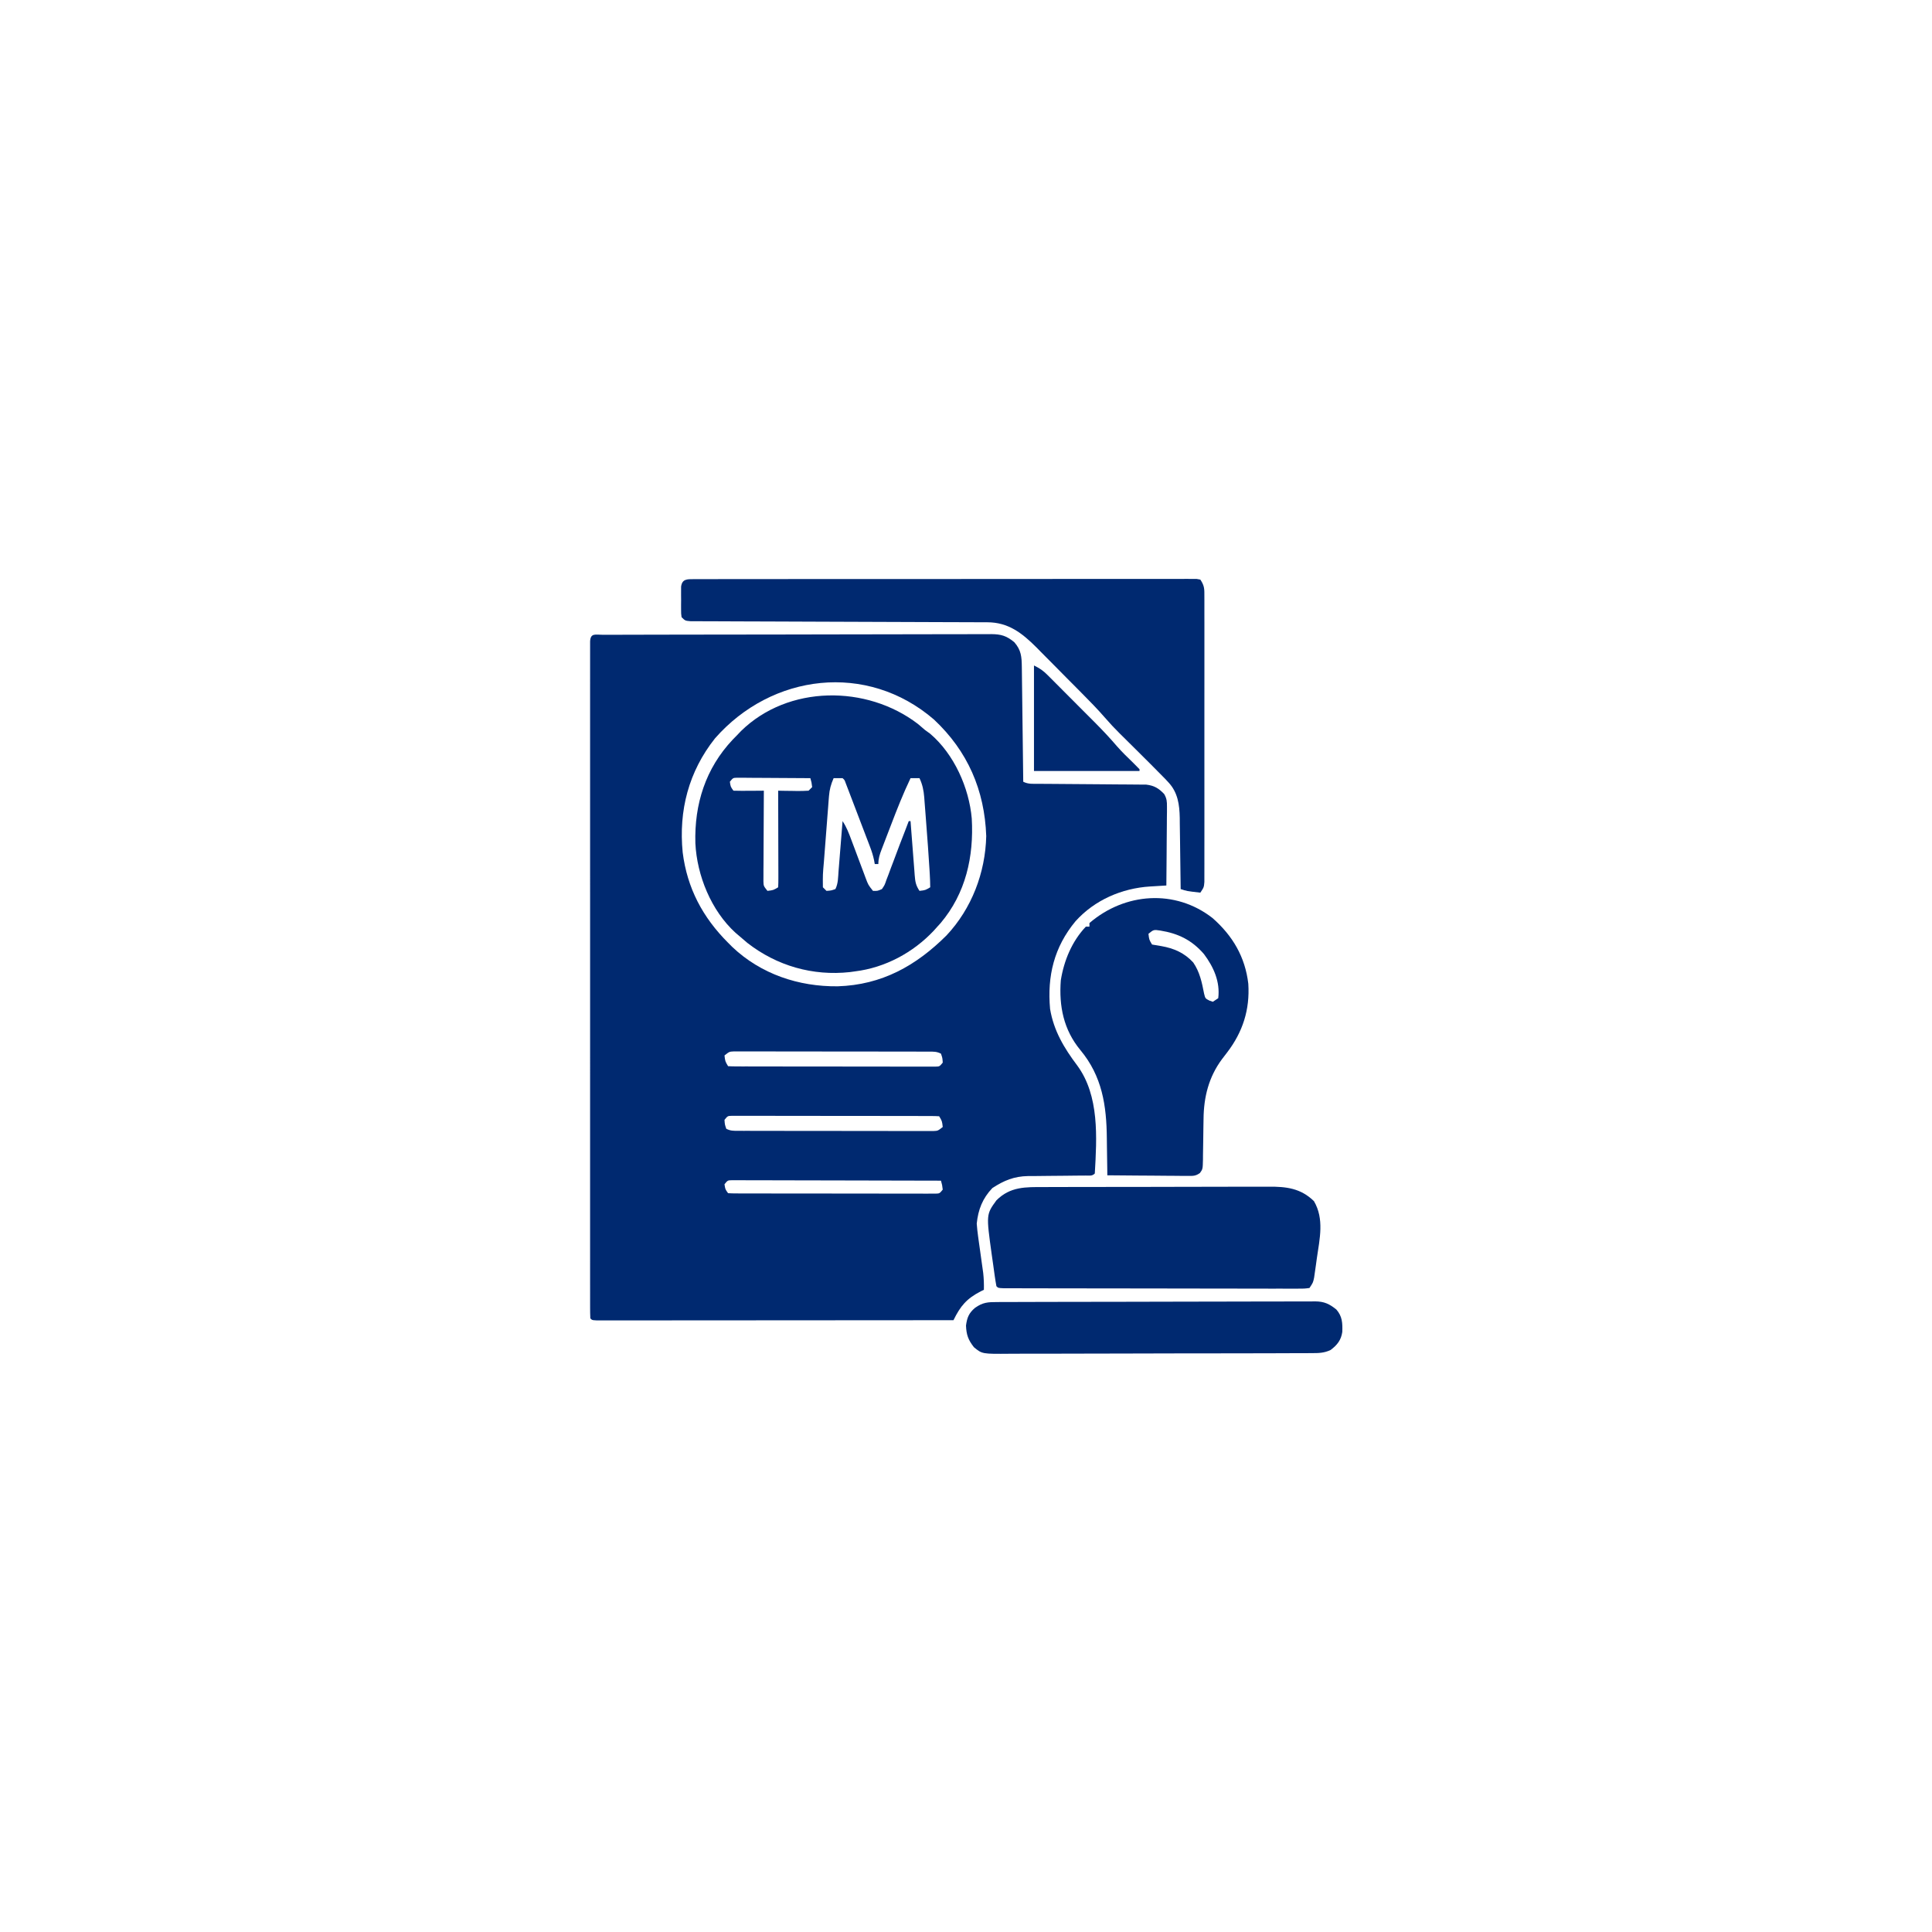 <svg xmlns="http://www.w3.org/2000/svg" width="1080" height="1080"><path d="M0 0 C0.888 0 1.776 0 2.691 0.001 C3.626 -0.003 4.562 -0.007 5.527 -0.011 C8.688 -0.022 11.849 -0.025 15.011 -0.029 C17.267 -0.036 19.523 -0.042 21.78 -0.049 C27.929 -0.067 34.078 -0.077 40.227 -0.085 C44.065 -0.091 47.904 -0.097 51.742 -0.103 C62.367 -0.12 72.991 -0.134 83.615 -0.142 C86.374 -0.144 89.133 -0.145 91.892 -0.147 C92.577 -0.148 93.263 -0.148 93.969 -0.149 C105.075 -0.157 116.18 -0.183 127.286 -0.215 C138.683 -0.248 150.08 -0.266 161.478 -0.269 C167.879 -0.272 174.279 -0.281 180.68 -0.306 C186.702 -0.329 192.724 -0.333 198.746 -0.323 C200.958 -0.322 203.169 -0.329 205.381 -0.343 C208.399 -0.36 211.415 -0.353 214.433 -0.34 C215.309 -0.351 216.186 -0.362 217.089 -0.373 C222.507 -0.316 225.569 0.562 229.879 4.148 C233.745 8.547 234.013 12.27 234.084 18.006 C234.094 18.699 234.104 19.392 234.114 20.106 C234.146 22.394 234.171 24.683 234.195 26.972 C234.216 28.56 234.237 30.147 234.258 31.735 C234.314 35.912 234.363 40.089 234.411 44.267 C234.462 48.53 234.517 52.793 234.572 57.056 C234.68 65.42 234.781 73.784 234.879 82.148 C237.754 83.585 240.239 83.288 243.453 83.305 C244.128 83.311 244.803 83.316 245.498 83.321 C246.966 83.332 248.434 83.34 249.901 83.347 C252.226 83.359 254.55 83.378 256.875 83.4 C263.485 83.462 270.094 83.516 276.705 83.549 C280.746 83.57 284.788 83.605 288.83 83.65 C290.369 83.664 291.908 83.673 293.448 83.676 C295.605 83.681 297.761 83.704 299.917 83.731 C301.144 83.739 302.37 83.747 303.634 83.756 C308.109 84.296 310.587 85.793 313.67 89.026 C315.128 91.585 315.242 93.166 315.22 96.1 C315.219 97.081 315.219 98.061 315.219 99.072 C315.203 100.123 315.188 101.174 315.172 102.257 C315.168 103.339 315.164 104.421 315.159 105.536 C315.142 108.99 315.105 112.444 315.067 115.898 C315.052 118.24 315.038 120.583 315.026 122.925 C314.992 128.666 314.942 134.407 314.879 140.148 C313.866 140.208 312.853 140.267 311.809 140.329 C310.457 140.413 309.106 140.497 307.754 140.581 C307.089 140.62 306.424 140.659 305.738 140.699 C289.995 141.697 274.774 148.263 264.125 160.097 C252.117 174.544 248.223 190.767 249.879 209.148 C251.928 221.37 257.708 231.002 265.067 240.773 C277.486 257.66 276.036 281.072 274.879 301.148 C273.355 302.672 271.995 302.28 269.869 302.29 C269.018 302.297 268.166 302.304 267.288 302.311 C266.359 302.315 265.43 302.319 264.473 302.324 C262.512 302.347 260.551 302.371 258.59 302.396 C255.494 302.431 252.398 302.46 249.302 302.474 C246.317 302.489 243.333 302.53 240.348 302.574 C238.979 302.571 238.979 302.571 237.582 302.568 C229.785 302.714 224.111 305.034 217.629 309.273 C212.132 315.02 209.688 321.298 208.879 329.148 C209.053 331.573 209.316 333.994 209.656 336.402 C209.747 337.066 209.837 337.73 209.93 338.414 C210.216 340.514 210.516 342.612 210.817 344.71 C211.112 346.812 211.405 348.915 211.693 351.018 C211.955 352.923 212.225 354.828 212.496 356.732 C212.852 359.907 212.95 362.956 212.879 366.148 C212.287 366.439 211.696 366.73 211.086 367.031 C203.254 371.093 199.768 375.158 195.879 383.148 C169.559 383.171 143.239 383.189 116.918 383.2 C104.698 383.205 92.478 383.212 80.258 383.223 C69.611 383.233 58.965 383.24 48.318 383.242 C42.677 383.243 37.036 383.246 31.394 383.253 C26.091 383.26 20.788 383.262 15.485 383.261 C13.533 383.261 11.58 383.263 9.628 383.267 C6.975 383.272 4.321 383.271 1.668 383.268 C0.885 383.271 0.102 383.274 -0.705 383.277 C-6.007 383.262 -6.007 383.262 -7.121 382.148 C-7.22 380.126 -7.246 378.101 -7.247 376.077 C-7.248 375.433 -7.25 374.789 -7.251 374.125 C-7.255 371.94 -7.251 369.755 -7.248 367.57 C-7.249 365.998 -7.251 364.427 -7.253 362.855 C-7.257 358.515 -7.255 354.175 -7.252 349.835 C-7.249 345.163 -7.253 340.491 -7.256 335.819 C-7.26 326.658 -7.259 317.497 -7.256 308.336 C-7.254 300.894 -7.254 293.452 -7.255 286.01 C-7.255 284.953 -7.255 283.896 -7.255 282.807 C-7.256 280.661 -7.256 278.514 -7.256 276.367 C-7.259 256.21 -7.256 236.053 -7.25 215.896 C-7.246 198.58 -7.247 181.265 -7.251 163.949 C-7.257 143.867 -7.259 123.785 -7.256 103.703 C-7.255 101.563 -7.255 99.424 -7.255 97.285 C-7.255 96.232 -7.254 95.18 -7.254 94.095 C-7.253 86.658 -7.255 79.22 -7.257 71.783 C-7.26 62.725 -7.259 53.668 -7.254 44.611 C-7.251 39.985 -7.25 35.359 -7.254 30.734 C-7.257 26.506 -7.255 22.278 -7.25 18.051 C-7.248 16.514 -7.249 14.978 -7.251 13.442 C-7.254 11.367 -7.251 9.293 -7.247 7.218 C-7.247 6.062 -7.246 4.905 -7.246 3.714 C-7.007 -1.186 -4.256 0.024 0 0 Z M62.567 57.898 C47.847 76.465 42.203 98.218 44.504 121.648 C47.011 141.643 55.676 157.945 69.879 172.148 C70.66 172.929 71.441 173.71 72.246 174.515 C88.225 189.677 109.364 196.742 131.184 196.497 C155.774 195.724 174.907 185.064 192.004 168.031 C206.046 153.056 213.71 133.008 214.192 112.523 C213.273 86.835 203.823 65.056 185.004 47.398 C147.547 15.07 94.338 21.685 62.567 57.898 Z M67.879 235.148 C68.258 238.438 68.258 238.438 69.879 241.148 C71.405 241.248 72.936 241.278 74.466 241.281 C75.457 241.286 76.448 241.29 77.47 241.294 C78.566 241.294 79.663 241.293 80.793 241.293 C82.515 241.298 82.515 241.298 84.271 241.303 C88.087 241.313 91.903 241.315 95.719 241.316 C98.358 241.319 100.998 241.322 103.637 241.326 C109.178 241.332 114.719 241.334 120.26 241.333 C126.671 241.332 133.083 241.343 139.494 241.359 C145.653 241.373 151.812 241.377 157.971 241.376 C160.596 241.378 163.22 241.382 165.845 241.39 C169.509 241.399 173.172 241.397 176.836 241.391 C177.93 241.396 179.025 241.402 180.153 241.408 C181.147 241.403 182.141 241.399 183.166 241.395 C184.033 241.396 184.9 241.396 185.793 241.397 C188.1 241.339 188.1 241.339 189.879 239.148 C189.714 236.572 189.714 236.572 188.879 234.148 C186.466 232.941 184.951 233.019 182.255 233.014 C181.28 233.01 180.306 233.005 179.302 233.001 C178.229 233.002 177.156 233.002 176.051 233.002 C174.924 232.999 173.797 232.996 172.636 232.992 C168.896 232.983 165.155 232.981 161.414 232.98 C158.824 232.977 156.233 232.973 153.642 232.97 C148.206 232.964 142.769 232.962 137.332 232.962 C131.045 232.963 124.758 232.952 118.471 232.937 C112.427 232.922 106.383 232.918 100.339 232.919 C97.765 232.918 95.192 232.913 92.618 232.906 C89.024 232.896 85.43 232.899 81.836 232.905 C80.766 232.899 79.695 232.894 78.592 232.888 C77.614 232.892 76.637 232.896 75.63 232.9 C74.78 232.9 73.93 232.899 73.054 232.899 C70.586 233.014 70.586 233.014 67.879 235.148 Z M67.879 271.148 C68.044 273.723 68.044 273.723 68.879 276.148 C71.292 277.354 72.807 277.276 75.503 277.281 C76.478 277.286 77.452 277.29 78.456 277.294 C79.529 277.294 80.602 277.293 81.707 277.293 C82.834 277.296 83.961 277.3 85.122 277.303 C88.862 277.313 92.603 277.315 96.344 277.316 C98.935 277.319 101.525 277.322 104.116 277.326 C109.553 277.332 114.989 277.334 120.426 277.333 C126.713 277.332 133 277.343 139.287 277.359 C145.331 277.373 151.375 277.377 157.419 277.376 C159.993 277.378 162.567 277.382 165.14 277.39 C168.734 277.4 172.328 277.397 175.922 277.391 C176.993 277.396 178.063 277.402 179.167 277.408 C180.632 277.401 180.632 277.401 182.128 277.395 C182.978 277.396 183.828 277.396 184.704 277.397 C187.172 277.282 187.172 277.282 189.879 275.148 C189.5 271.857 189.5 271.857 187.879 269.148 C186.353 269.048 184.822 269.017 183.293 269.014 C182.301 269.01 181.31 269.005 180.288 269.001 C178.643 269.002 178.643 269.002 176.965 269.002 C175.243 268.997 175.243 268.997 173.487 268.992 C169.671 268.983 165.855 268.981 162.039 268.98 C159.4 268.977 156.76 268.973 154.121 268.97 C148.58 268.963 143.039 268.962 137.498 268.962 C131.087 268.963 124.676 268.952 118.264 268.937 C112.105 268.922 105.946 268.918 99.787 268.919 C97.163 268.918 94.538 268.913 91.913 268.906 C88.249 268.896 84.586 268.899 80.922 268.905 C79.828 268.899 78.733 268.894 77.605 268.888 C76.611 268.892 75.617 268.896 74.593 268.9 C73.726 268.9 72.859 268.899 71.965 268.899 C69.659 268.956 69.659 268.956 67.879 271.148 Z M67.879 307.148 C68.284 309.93 68.284 309.93 69.879 312.148 C71.405 312.248 72.936 312.278 74.466 312.281 C75.457 312.286 76.448 312.29 77.47 312.294 C78.566 312.294 79.663 312.293 80.793 312.293 C82.515 312.298 82.515 312.298 84.271 312.303 C88.087 312.313 91.903 312.315 95.719 312.316 C98.358 312.319 100.998 312.322 103.637 312.326 C109.178 312.332 114.719 312.334 120.26 312.333 C126.671 312.332 133.083 312.343 139.494 312.359 C145.653 312.373 151.812 312.377 157.971 312.376 C160.596 312.378 163.22 312.382 165.845 312.39 C169.509 312.399 173.172 312.397 176.836 312.391 C177.93 312.396 179.025 312.402 180.153 312.408 C181.147 312.403 182.141 312.399 183.166 312.395 C184.033 312.396 184.9 312.396 185.793 312.397 C188.1 312.339 188.1 312.339 189.879 310.148 C189.559 307.545 189.559 307.545 188.879 305.148 C173.398 305.101 157.917 305.066 142.436 305.044 C135.248 305.034 128.06 305.02 120.872 304.997 C114.609 304.977 108.346 304.964 102.082 304.96 C98.764 304.957 95.447 304.95 92.129 304.936 C88.429 304.922 84.73 304.92 81.03 304.921 C79.372 304.91 79.372 304.91 77.68 304.899 C76.174 304.903 76.174 304.903 74.637 304.907 C73.762 304.905 72.886 304.904 71.984 304.902 C69.661 304.953 69.661 304.953 67.879 307.148 Z " fill="#002970" transform="translate(337.121,354.852)"></path><path d="M0 0 C1.298 1.097 2.59 2.2 3.875 3.312 C4.865 4.034 5.855 4.756 6.875 5.5 C20.196 16.865 28.621 35.71 30.098 52.91 C31.305 74.185 26.734 94.683 12.703 111.305 C12.1 111.967 11.497 112.63 10.875 113.312 C10.21 114.058 9.545 114.803 8.859 115.57 C-2.708 127.845 -18.297 136.232 -35.125 138.312 C-36.083 138.445 -37.041 138.578 -38.027 138.715 C-58.76 140.996 -78.9 135.228 -95.375 122.375 C-96.971 121.036 -98.555 119.682 -100.125 118.312 C-100.74 117.793 -101.355 117.274 -101.988 116.738 C-115.567 104.346 -123.521 84.756 -124.41 66.691 C-125.027 44.818 -118.694 24.834 -103.52 8.754 C-102.334 7.545 -102.334 7.545 -101.125 6.312 C-100.017 5.15 -100.017 5.15 -98.887 3.965 C-72.502 -21.887 -28.579 -21.888 0 0 Z M-105.125 32.312 C-104.72 35.095 -104.72 35.095 -103.125 37.312 C-100.262 37.386 -97.424 37.405 -94.562 37.375 C-93.353 37.368 -93.353 37.368 -92.119 37.361 C-90.121 37.35 -88.123 37.332 -86.125 37.312 C-86.132 38.298 -86.132 38.298 -86.138 39.304 C-86.183 46.133 -86.213 52.963 -86.235 59.792 C-86.245 62.342 -86.259 64.892 -86.276 67.442 C-86.3 71.103 -86.311 74.764 -86.32 78.426 C-86.331 79.57 -86.341 80.713 -86.352 81.892 C-86.352 82.953 -86.352 84.014 -86.352 85.107 C-86.359 86.509 -86.359 86.509 -86.366 87.94 C-86.285 90.58 -86.285 90.58 -84.125 93.312 C-80.834 92.933 -80.834 92.933 -78.125 91.312 C-78.031 89.624 -78.008 87.933 -78.011 86.242 C-78.012 84.62 -78.012 84.62 -78.012 82.966 C-78.017 81.79 -78.022 80.614 -78.027 79.402 C-78.029 78.205 -78.03 77.008 -78.032 75.775 C-78.037 71.933 -78.05 68.092 -78.062 64.25 C-78.068 61.653 -78.072 59.056 -78.076 56.459 C-78.087 50.077 -78.104 43.695 -78.125 37.312 C-76.319 37.347 -76.319 37.347 -74.477 37.383 C-72.901 37.402 -71.326 37.42 -69.75 37.438 C-68.956 37.454 -68.162 37.471 -67.344 37.488 C-65.27 37.506 -63.196 37.416 -61.125 37.312 C-60.465 36.653 -59.805 35.992 -59.125 35.312 C-59.445 32.71 -59.445 32.71 -60.125 30.312 C-66.212 30.263 -72.299 30.227 -78.387 30.203 C-80.459 30.193 -82.531 30.179 -84.603 30.162 C-87.576 30.137 -90.55 30.126 -93.523 30.117 C-94.454 30.107 -95.384 30.097 -96.342 30.086 C-97.633 30.086 -97.633 30.086 -98.951 30.085 C-100.09 30.079 -100.09 30.079 -101.252 30.072 C-103.37 30.15 -103.37 30.15 -105.125 32.312 Z M-47.125 30.312 C-48.634 33.734 -49.431 36.652 -49.719 40.375 C-49.799 41.356 -49.879 42.337 -49.961 43.348 C-50.039 44.397 -50.116 45.446 -50.195 46.527 C-50.281 47.616 -50.367 48.704 -50.456 49.826 C-50.636 52.124 -50.812 54.423 -50.985 56.722 C-51.249 60.234 -51.524 63.745 -51.801 67.256 C-51.975 69.492 -52.148 71.728 -52.32 73.965 C-52.402 75.012 -52.483 76.059 -52.566 77.138 C-53.192 84.222 -53.192 84.222 -53.125 91.312 C-52.465 91.972 -51.805 92.632 -51.125 93.312 C-48.55 93.147 -48.55 93.147 -46.125 92.312 C-44.548 89.159 -44.641 85.713 -44.371 82.242 C-44.306 81.446 -44.241 80.65 -44.174 79.829 C-43.966 77.282 -43.764 74.735 -43.562 72.188 C-43.423 70.462 -43.283 68.737 -43.143 67.012 C-42.799 62.779 -42.461 58.546 -42.125 54.312 C-39.867 57.7 -38.561 61.184 -37.156 64.973 C-36.58 66.503 -36.003 68.034 -35.426 69.564 C-34.522 71.976 -33.62 74.388 -32.72 76.8 C-31.849 79.13 -30.972 81.458 -30.094 83.785 C-29.826 84.509 -29.558 85.233 -29.282 85.979 C-27.772 89.991 -27.772 89.991 -25.125 93.312 C-22.592 93.391 -22.592 93.391 -20.125 92.312 C-18.593 90.082 -18.593 90.082 -17.625 87.203 C-17.215 86.143 -16.805 85.084 -16.382 83.992 C-15.967 82.86 -15.552 81.729 -15.125 80.562 C-14.691 79.426 -14.256 78.29 -13.809 77.119 C-12.565 73.856 -11.344 70.585 -10.125 67.312 C-9.092 64.621 -8.046 61.936 -7 59.25 C-6.373 57.605 -5.747 55.959 -5.125 54.312 C-4.795 54.312 -4.465 54.312 -4.125 54.312 C-4.004 55.925 -4.004 55.925 -3.881 57.57 C-3.581 61.557 -3.269 65.543 -2.953 69.529 C-2.818 71.254 -2.686 72.979 -2.558 74.705 C-2.372 77.186 -2.175 79.665 -1.977 82.145 C-1.921 82.917 -1.866 83.688 -1.809 84.484 C-1.502 88.177 -1.221 90.169 0.875 93.312 C4.166 92.933 4.166 92.933 6.875 91.312 C6.862 88.88 6.768 86.49 6.625 84.062 C6.58 83.266 6.535 82.47 6.488 81.65 C5.959 72.915 5.307 64.187 4.632 55.463 C4.503 53.783 4.376 52.103 4.252 50.422 C4.073 48.023 3.884 45.625 3.691 43.227 C3.613 42.142 3.613 42.142 3.533 41.035 C3.207 37.121 2.558 33.87 0.875 30.312 C-0.775 30.312 -2.425 30.312 -4.125 30.312 C-8.211 38.878 -11.679 47.642 -15.056 56.504 C-15.947 58.838 -16.847 61.169 -17.748 63.5 C-18.318 64.989 -18.888 66.479 -19.457 67.969 C-19.86 69.009 -19.86 69.009 -20.271 70.071 C-21.369 72.971 -22.125 75.183 -22.125 78.312 C-22.785 78.312 -23.445 78.312 -24.125 78.312 C-24.258 77.578 -24.39 76.844 -24.527 76.088 C-25.071 73.563 -25.773 71.314 -26.691 68.905 C-27.008 68.068 -27.325 67.231 -27.652 66.368 C-28.165 65.033 -28.165 65.033 -28.688 63.672 C-29.039 62.749 -29.39 61.826 -29.752 60.876 C-30.493 58.932 -31.237 56.988 -31.981 55.046 C-33.126 52.061 -34.262 49.074 -35.398 46.086 C-36.119 44.198 -36.841 42.31 -37.562 40.422 C-37.904 39.524 -38.246 38.626 -38.598 37.701 C-38.915 36.876 -39.232 36.052 -39.559 35.202 C-39.838 34.473 -40.117 33.745 -40.404 32.994 C-41.002 31.311 -41.002 31.311 -42.125 30.312 C-43.791 30.272 -45.459 30.27 -47.125 30.312 Z " fill="#002970" transform="translate(513.125,404.688)"></path><path d="M0 0 C1.006 -0.006 2.012 -0.012 3.048 -0.018 C4.162 -0.014 5.275 -0.01 6.422 -0.006 C7.599 -0.01 8.775 -0.014 9.987 -0.018 C13.262 -0.026 16.538 -0.026 19.813 -0.022 C23.341 -0.019 26.87 -0.028 30.398 -0.036 C37.314 -0.048 44.23 -0.05 51.146 -0.048 C56.765 -0.046 62.383 -0.048 68.002 -0.052 C68.8 -0.053 69.599 -0.053 70.422 -0.054 C72.043 -0.055 73.665 -0.056 75.287 -0.058 C90.51 -0.068 105.732 -0.066 120.955 -0.06 C134.895 -0.055 148.835 -0.066 162.776 -0.085 C177.075 -0.105 191.374 -0.113 205.673 -0.109 C213.707 -0.107 221.741 -0.11 229.775 -0.124 C236.614 -0.136 243.452 -0.137 250.291 -0.125 C253.782 -0.119 257.274 -0.118 260.766 -0.13 C264.545 -0.14 268.323 -0.133 272.101 -0.12 C273.214 -0.127 274.328 -0.134 275.475 -0.142 C276.481 -0.135 277.487 -0.128 278.523 -0.12 C279.833 -0.12 279.833 -0.12 281.169 -0.12 C281.86 0.003 282.55 0.127 283.262 0.254 C285.701 3.913 285.513 5.649 285.516 10.011 C285.519 10.702 285.522 11.392 285.525 12.104 C285.533 14.423 285.527 16.742 285.52 19.061 C285.523 20.722 285.527 22.382 285.531 24.043 C285.54 28.557 285.537 33.072 285.53 37.586 C285.525 42.305 285.53 47.024 285.533 51.743 C285.537 59.669 285.532 67.595 285.522 75.521 C285.512 84.69 285.515 93.86 285.526 103.03 C285.535 110.896 285.536 118.762 285.531 126.628 C285.528 131.329 285.528 136.03 285.534 140.731 C285.54 145.15 285.536 149.569 285.524 153.988 C285.522 155.612 285.523 157.237 285.527 158.861 C285.532 161.073 285.526 163.285 285.516 165.498 C285.515 167.357 285.515 167.357 285.513 169.254 C285.262 172.254 285.262 172.254 283.262 175.254 C275.637 174.379 275.637 174.379 272.262 173.254 C272.253 172.379 272.253 172.379 272.244 171.486 C272.18 165.386 272.095 159.286 271.999 153.186 C271.966 150.913 271.938 148.639 271.915 146.366 C271.882 143.089 271.829 139.812 271.773 136.536 C271.764 135.023 271.764 135.023 271.754 133.479 C271.602 126.105 270.71 119.265 265.449 113.629 C264.836 112.969 264.222 112.309 263.59 111.629 C258.193 106.124 252.743 100.676 247.262 95.254 C244.779 92.799 242.301 90.34 239.824 87.879 C238.993 87.06 238.993 87.06 238.144 86.225 C235.293 83.391 232.571 80.496 229.947 77.45 C225.747 72.598 221.258 68.052 216.742 63.497 C215.844 62.59 214.945 61.683 214.019 60.749 C212.127 58.843 210.234 56.939 208.339 55.036 C205.933 52.62 203.54 50.192 201.149 47.761 C198.834 45.414 196.506 43.082 194.18 40.747 C193.335 39.884 192.489 39.021 191.619 38.133 C183.547 30.09 175.911 24.145 164.233 24.11 C163.513 24.106 162.793 24.103 162.051 24.099 C159.633 24.088 157.215 24.085 154.797 24.081 C153.065 24.075 151.334 24.068 149.603 24.061 C145.872 24.046 142.142 24.034 138.411 24.025 C132.517 24.009 126.623 23.985 120.728 23.96 C103.967 23.889 87.205 23.829 70.443 23.778 C61.188 23.749 51.933 23.714 42.678 23.671 C36.813 23.644 30.949 23.626 25.085 23.615 C21.443 23.606 17.801 23.589 14.16 23.569 C12.466 23.561 10.772 23.557 9.078 23.557 C6.773 23.556 4.468 23.543 2.164 23.526 C0.872 23.522 -0.421 23.518 -1.752 23.513 C-4.738 23.254 -4.738 23.254 -6.738 21.254 C-6.997 19.315 -6.997 19.315 -7.004 16.973 C-7.007 16.131 -7.009 15.29 -7.012 14.422 C-7 13.102 -7 13.102 -6.988 11.754 C-6.996 10.874 -7.004 9.994 -7.012 9.087 C-7.009 8.245 -7.007 7.403 -7.004 6.536 C-7.002 5.763 -6.999 4.99 -6.997 4.194 C-6.422 -0.116 -3.66 0.004 0 0 Z " fill="#002970" transform="translate(387.738,323.746)"></path><path d="M0 0 C11.258 9.906 18.212 21.694 19.98 36.723 C20.897 51.19 16.893 63.664 8.14 75.11 C7.654 75.745 7.169 76.38 6.668 77.035 C6.183 77.669 5.699 78.302 5.2 78.955 C-2.14 88.869 -4.928 100.048 -5.043 112.262 C-5.071 113.918 -5.1 115.574 -5.129 117.23 C-5.17 119.829 -5.207 122.427 -5.233 125.025 C-5.261 127.542 -5.307 130.058 -5.355 132.574 C-5.359 133.352 -5.362 134.131 -5.365 134.932 C-5.488 140.303 -5.488 140.303 -7.05 142.492 C-9.409 144.204 -10.862 144.148 -13.762 144.126 C-15.264 144.125 -15.264 144.125 -16.795 144.125 C-17.873 144.11 -18.952 144.094 -20.062 144.078 C-21.168 144.074 -22.274 144.07 -23.413 144.065 C-26.949 144.048 -30.484 144.011 -34.02 143.973 C-36.415 143.958 -38.81 143.944 -41.205 143.932 C-47.081 143.899 -52.956 143.848 -58.832 143.785 C-58.841 142.718 -58.851 141.65 -58.86 140.551 C-58.901 136.51 -58.967 132.469 -59.04 128.429 C-59.067 126.695 -59.089 124.961 -59.103 123.228 C-59.263 104.777 -61.704 88.432 -73.895 73.785 C-83.275 62.45 -85.925 49.219 -84.832 34.785 C-83.085 23.795 -78.6 12.941 -70.832 4.785 C-70.172 4.785 -69.512 4.785 -68.832 4.785 C-68.832 4.125 -68.832 3.465 -68.832 2.785 C-49.09 -14.216 -20.906 -16.35 0 0 Z M-35.832 8.785 C-35.453 12.076 -35.453 12.076 -33.832 14.785 C-32.108 15.108 -30.378 15.394 -28.645 15.66 C-21.564 16.913 -15.799 19.41 -10.832 24.785 C-7.164 30.096 -5.943 35.987 -4.738 42.246 C-4.07 44.933 -4.07 44.933 -1.738 46.137 C-1.109 46.351 -0.48 46.565 0.168 46.785 C1.158 46.125 2.148 45.465 3.168 44.785 C4.317 35.592 0.601 27.352 -4.816 20.113 C-11.586 12.295 -19.135 8.611 -29.207 6.973 C-32.929 6.419 -32.929 6.419 -35.832 8.785 Z " fill="#002970" transform="translate(677.832,513.215)"></path><path d="M0 0 C1.492 -0.007 2.984 -0.016 4.477 -0.026 C8.516 -0.048 12.555 -0.051 16.595 -0.049 C19.974 -0.049 23.354 -0.057 26.733 -0.066 C34.711 -0.085 42.689 -0.088 50.667 -0.081 C58.879 -0.074 67.091 -0.097 75.303 -0.134 C82.369 -0.165 89.435 -0.176 96.501 -0.173 C100.714 -0.17 104.927 -0.176 109.141 -0.2 C113.106 -0.223 117.071 -0.221 121.037 -0.2 C122.485 -0.197 123.934 -0.202 125.383 -0.216 C135.356 -0.309 143.442 0.665 150.819 7.857 C156.664 17.842 154.032 28.902 152.444 39.795 C152.27 41.065 152.096 42.334 151.917 43.643 C151.743 44.856 151.569 46.069 151.389 47.318 C151.232 48.418 151.075 49.518 150.913 50.652 C150.319 53.42 150.319 53.42 148.319 56.42 C145.358 56.792 145.358 56.792 141.48 56.787 C140.412 56.792 140.412 56.792 139.323 56.797 C136.927 56.805 134.531 56.79 132.135 56.776 C130.422 56.777 128.709 56.779 126.996 56.783 C122.335 56.788 117.675 56.774 113.014 56.757 C108.145 56.742 103.277 56.743 98.409 56.742 C90.233 56.739 82.058 56.724 73.882 56.701 C63.374 56.672 52.866 56.662 42.358 56.657 C33.342 56.654 24.325 56.641 15.309 56.627 C12.402 56.623 9.495 56.62 6.588 56.617 C2.028 56.612 -2.531 56.602 -7.091 56.588 C-8.769 56.583 -10.447 56.581 -12.125 56.58 C-14.406 56.578 -16.687 56.57 -18.968 56.56 C-20.248 56.557 -21.528 56.554 -22.846 56.551 C-25.681 56.42 -25.681 56.42 -26.681 55.42 C-27.408 51.487 -27.922 47.521 -28.465 43.559 C-28.738 41.587 -29.023 39.617 -29.308 37.646 C-32.406 15.315 -32.406 15.315 -26.681 7.42 C-18.925 -0.336 -10.339 -0.024 0 0 Z " fill="#002970" transform="translate(583.681,663.58)"></path><path d="M0 0 C0.777 -0.004 1.555 -0.007 2.356 -0.011 C4.975 -0.022 7.594 -0.026 10.214 -0.03 C12.086 -0.036 13.958 -0.043 15.831 -0.05 C20.928 -0.067 26.025 -0.078 31.122 -0.086 C34.306 -0.091 37.489 -0.097 40.672 -0.103 C50.626 -0.123 60.581 -0.137 70.536 -0.145 C82.035 -0.155 93.534 -0.181 105.033 -0.222 C113.915 -0.252 122.798 -0.267 131.68 -0.27 C136.988 -0.272 142.295 -0.281 147.603 -0.306 C152.597 -0.33 157.59 -0.334 162.584 -0.324 C164.417 -0.323 166.249 -0.329 168.082 -0.343 C170.585 -0.361 173.087 -0.354 175.59 -0.341 C176.676 -0.357 176.676 -0.357 177.785 -0.374 C182.825 -0.31 185.648 1.017 189.549 4.147 C192.934 7.984 193.062 11.781 192.9 16.71 C192.237 21.31 190.015 24.035 186.394 26.782 C182.79 28.511 179.618 28.573 175.706 28.548 C174.922 28.555 174.139 28.562 173.332 28.569 C170.71 28.588 168.089 28.585 165.467 28.583 C163.586 28.592 161.705 28.602 159.824 28.613 C154.717 28.64 149.609 28.647 144.502 28.649 C140.238 28.652 135.973 28.663 131.709 28.673 C121.647 28.698 111.586 28.705 101.525 28.703 C91.147 28.701 80.77 28.733 70.393 28.78 C61.481 28.82 52.57 28.836 43.658 28.834 C38.337 28.833 33.015 28.841 27.694 28.873 C22.688 28.902 17.684 28.903 12.678 28.881 C10.843 28.878 9.007 28.885 7.172 28.903 C-8.428 29.047 -8.428 29.047 -13.023 25.246 C-16.234 21.149 -17.245 18.29 -17.451 13.147 C-16.852 8.653 -15.841 6.18 -12.451 3.272 C-8.046 0.152 -5.257 -0.001 0 0 Z " fill="#002970" transform="translate(557.451,727.853)"></path><path d="M0 0 C3.459 1.73 5.11 2.861 7.74 5.497 C8.457 6.211 9.175 6.926 9.915 7.663 C11.065 8.823 11.065 8.823 12.238 10.008 C13.437 11.207 13.437 11.207 14.659 12.43 C16.35 14.124 18.039 15.821 19.725 17.52 C22.287 20.099 24.857 22.671 27.428 25.242 C29.073 26.893 30.719 28.544 32.363 30.195 C33.504 31.338 33.504 31.338 34.668 32.504 C38.759 36.63 42.693 40.836 46.471 45.252 C49.286 48.47 52.369 51.41 55.432 54.393 C56.638 55.578 57.821 56.787 59 58 C59 58.33 59 58.66 59 59 C39.53 59 20.06 59 0 59 C0 39.53 0 20.06 0 0 Z " fill="#002970" transform="translate(578,372)"></path></svg>